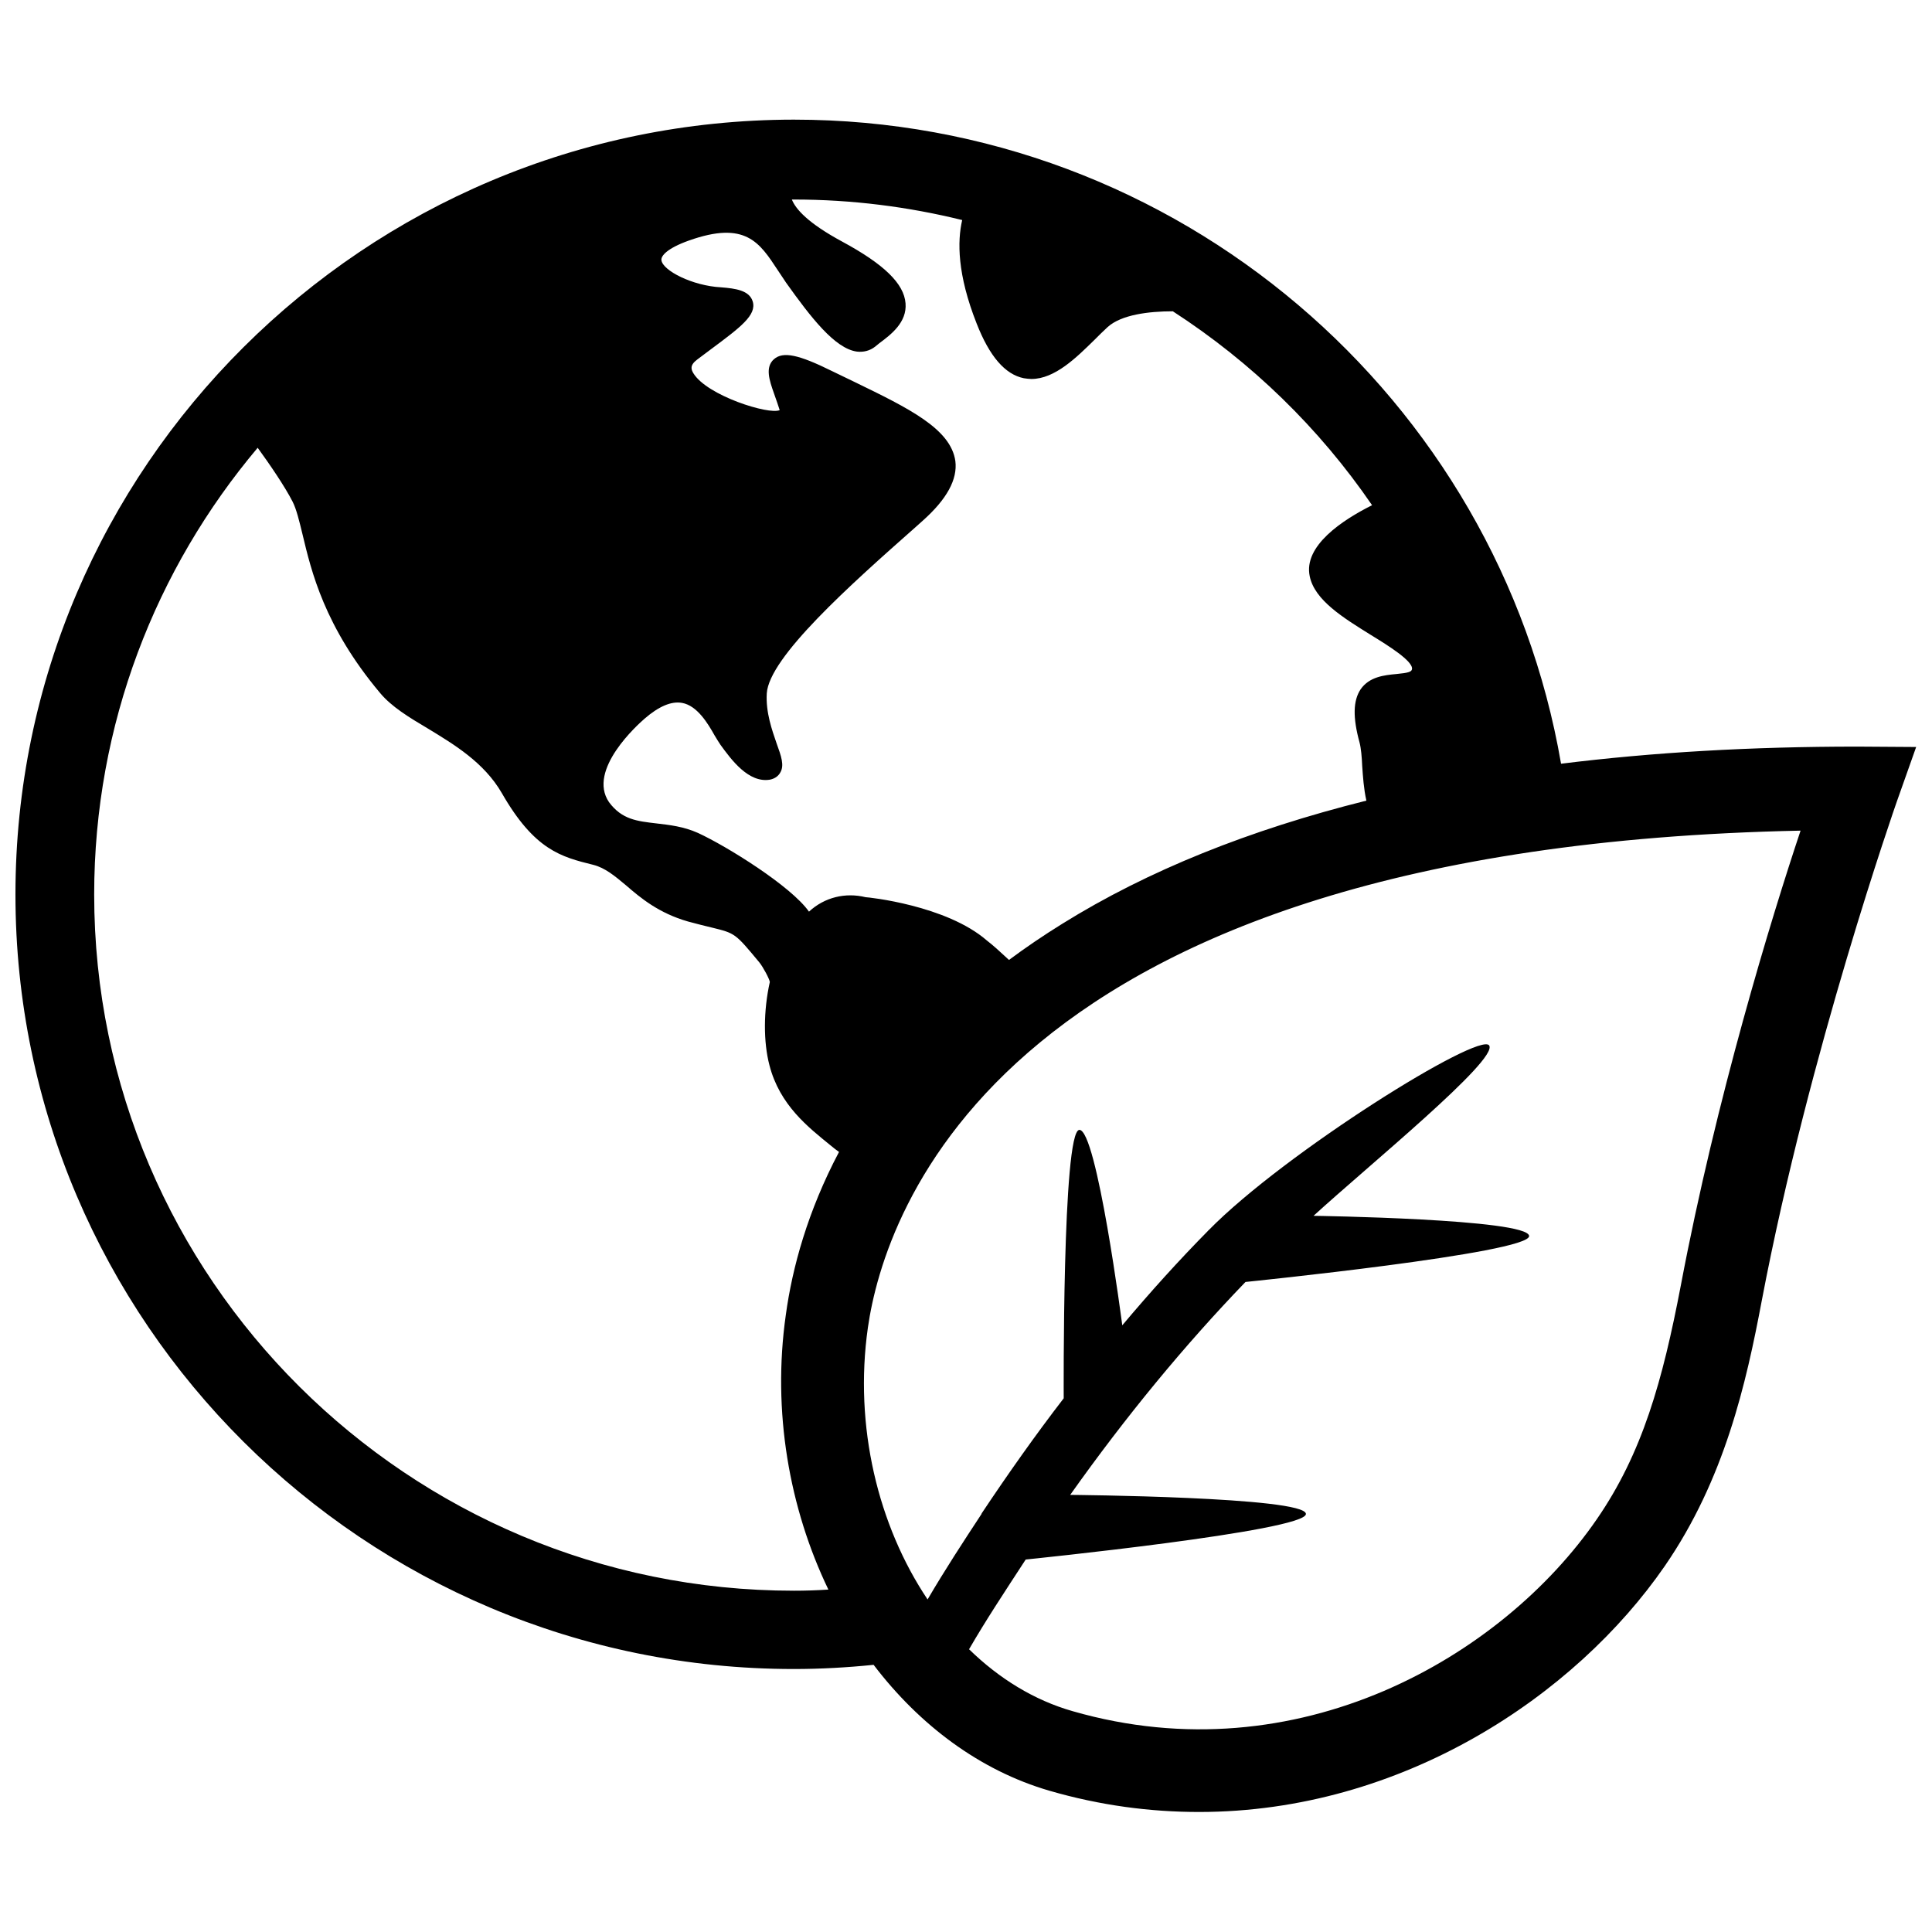 <?xml version="1.0" encoding="UTF-8"?>
<!-- Uploaded to: ICON Repo, www.svgrepo.com, Generator: ICON Repo Mixer Tools -->
<svg width="800px" height="800px" version="1.1" viewBox="144 144 512 512" xmlns="http://www.w3.org/2000/svg">
 <defs>
  <clipPath id="a">
   <path d="m148.09 175h503.81v450h-503.81z"/>
  </clipPath>
 </defs>
 <g clip-path="url(#a)">
  <path d="m636.39 341.86h-0.301c-28.012 0-54.109 1.512-78.395 4.535-16.625-96.73-101.47-170.69-203.34-170.69-113.76 0.102-206.26 92.195-206.26 205.35s92.5 205.25 206.26 205.25c7.152 0 14.207-0.402 21.16-1.109 12.191 16.02 28.215 28.012 46.551 33.352 13.504 3.93 26.801 5.644 39.699 5.644 53.707 0 99.652-30.73 123.43-65.191 15.82-22.973 21.562-48.367 25.695-70.332 12.594-66.199 35.57-131.59 35.77-132.2l5.141-14.508zm-321.63-7.356c3.828-3.324 7.152-4.734 9.977-4.231 4.031 0.707 6.852 5.441 8.664 8.664 0.605 1.008 1.109 1.812 1.512 2.418 2.922 4.031 7.457 10.176 13.098 9.27 1.512-0.301 2.316-1.109 2.719-1.812 1.211-1.914 0.301-4.434-0.906-7.758-1.211-3.527-2.922-8.262-2.621-13.301 0.605-9.574 22.066-28.719 39.398-44.031l1.914-1.715c6.449-5.742 9.27-10.984 8.664-15.82-1.211-8.566-12.395-14.008-26.703-20.957-1.914-0.906-3.93-1.914-6.047-2.922-8.766-4.332-12.898-5.238-15.316-3.125-2.418 2.117-1.211 5.644 0 9.07 0.504 1.41 1.41 4.031 1.512 4.434-2.82 1.309-19.246-3.828-22.871-9.773-0.605-1.008-1.008-2.117 1.008-3.629l3.629-2.719c7.859-5.844 12.191-9.07 11.082-12.695-0.906-2.922-4.535-3.426-8.363-3.727-7.656-0.402-15.418-4.434-15.82-7.152-0.203-1.211 1.613-3.223 7.254-5.238 15.012-5.34 18.742 0.504 23.578 7.859 0.707 1.109 1.512 2.215 2.215 3.324 6.551 9.168 12.898 17.434 18.742 18.238 1.715 0.203 3.426-0.203 4.836-1.309l1.109-0.906c3.125-2.316 7.356-5.543 6.953-10.578-0.402-5.238-5.742-10.379-16.727-16.324-9.168-4.938-12.395-8.664-13.402-11.184h0.504c15.418 0 30.328 1.914 44.637 5.441-1.309 5.644-1.309 14.41 3.828 27.406 3.426 8.766 7.559 13.504 12.496 14.508 0.707 0.102 1.41 0.203 2.016 0.203 6.246 0 11.992-5.742 16.727-10.379 1.211-1.211 2.418-2.418 3.527-3.426 3.629-3.223 10.781-4.133 17.23-4.133 20.859 13.504 38.793 30.934 52.801 51.387-7.859 3.93-18.238 10.781-16.523 18.844 1.309 6.348 8.867 10.984 16.324 15.617 4.434 2.719 11.082 6.852 10.781 8.969-0.102 0.707-0.906 1.008-4.133 1.309-3.223 0.301-7.152 0.707-9.473 4.031-2.016 3.023-2.117 7.457-0.301 14.105 0.402 1.512 0.605 3.828 0.707 6.246 0.203 2.82 0.402 6.047 1.109 9.168-31.035 7.758-57.938 18.539-80.609 32.648-5.039 3.125-9.773 6.348-14.105 9.574-0.402-0.402-0.805-0.707-1.211-1.109-1.309-1.211-2.82-2.621-4.637-4.031-10.781-9.371-31.539-11.488-32.145-11.488-5.34-1.309-10.883 0-15.012 3.828-4.734-6.75-21.766-17.332-29.422-20.859-3.828-1.715-7.559-2.117-10.984-2.519-5.141-0.605-9.168-1.008-12.594-5.644-5.84-8.566 7.762-20.656 9.375-22.066zm39.598 231.05c-102.17 0-185.4-82.727-185.4-184.5 0-45.039 16.324-86.352 43.328-118.39 3.223 4.434 7.152 10.176 9.27 14.309 1.008 2.016 1.715 4.938 2.621 8.664 2.316 9.672 5.742 24.383 20.555 42.02 3.023 3.629 7.656 6.449 12.594 9.371 6.953 4.231 14.914 8.969 19.648 17.129 8.664 15.113 15.719 16.93 24.285 19.043 3.125 0.805 5.644 2.922 8.664 5.441 3.828 3.324 8.664 7.356 16.426 9.574 2.621 0.707 4.637 1.211 6.348 1.613 6.144 1.512 6.144 1.512 12.496 9.168 1.008 1.211 2.719 4.434 2.82 5.238-1.715 7.656-1.715 15.922-0.102 22.066 2.719 10.578 10.277 16.426 16.223 21.262 0.707 0.605 1.512 1.211 2.215 1.715-8.262 15.617-12.395 30.633-14.105 43.227-3.629 25.492 0.906 51.188 11.285 72.75-3.019 0.199-6.043 0.301-9.168 0.301zm235.08-80.914c-4.836 25.293-10.176 44.438-22.27 61.969-25.086 36.477-79.297 68.016-138.85 50.887-10.277-2.922-19.547-8.664-27.508-16.426 4.434-7.656 8.969-14.508 15.012-23.781 0 0 74.465-7.559 74.262-12.09-0.203-4.535-62.473-5.039-62.473-5.039 14.711-20.758 30.328-39.699 46.453-56.426 0 0 75.469-7.656 75.168-12.191-0.301-4.535-57.133-5.34-57.133-5.34 14.309-13.098 48.969-41.312 46.551-45.141s-54.109 28.312-74.363 48.969c0 0-0.102 0-0.102 0.102-7.758 7.859-15.316 16.223-22.773 25.09 0 0-6.75-51.992-11.387-51.793-4.535 0.301-4.133 71.137-4.133 71.137-7.457 9.672-14.711 19.949-21.766 30.531v0.102c-4.836 7.356-9.773 14.914-14.309 22.672-13.098-19.547-19.547-45.848-15.82-72.043 4.332-30.23 34.863-127.36 247.17-131.7-7.746 23.172-22.359 70.934-31.73 120.51z"/>
 </g>
</svg>